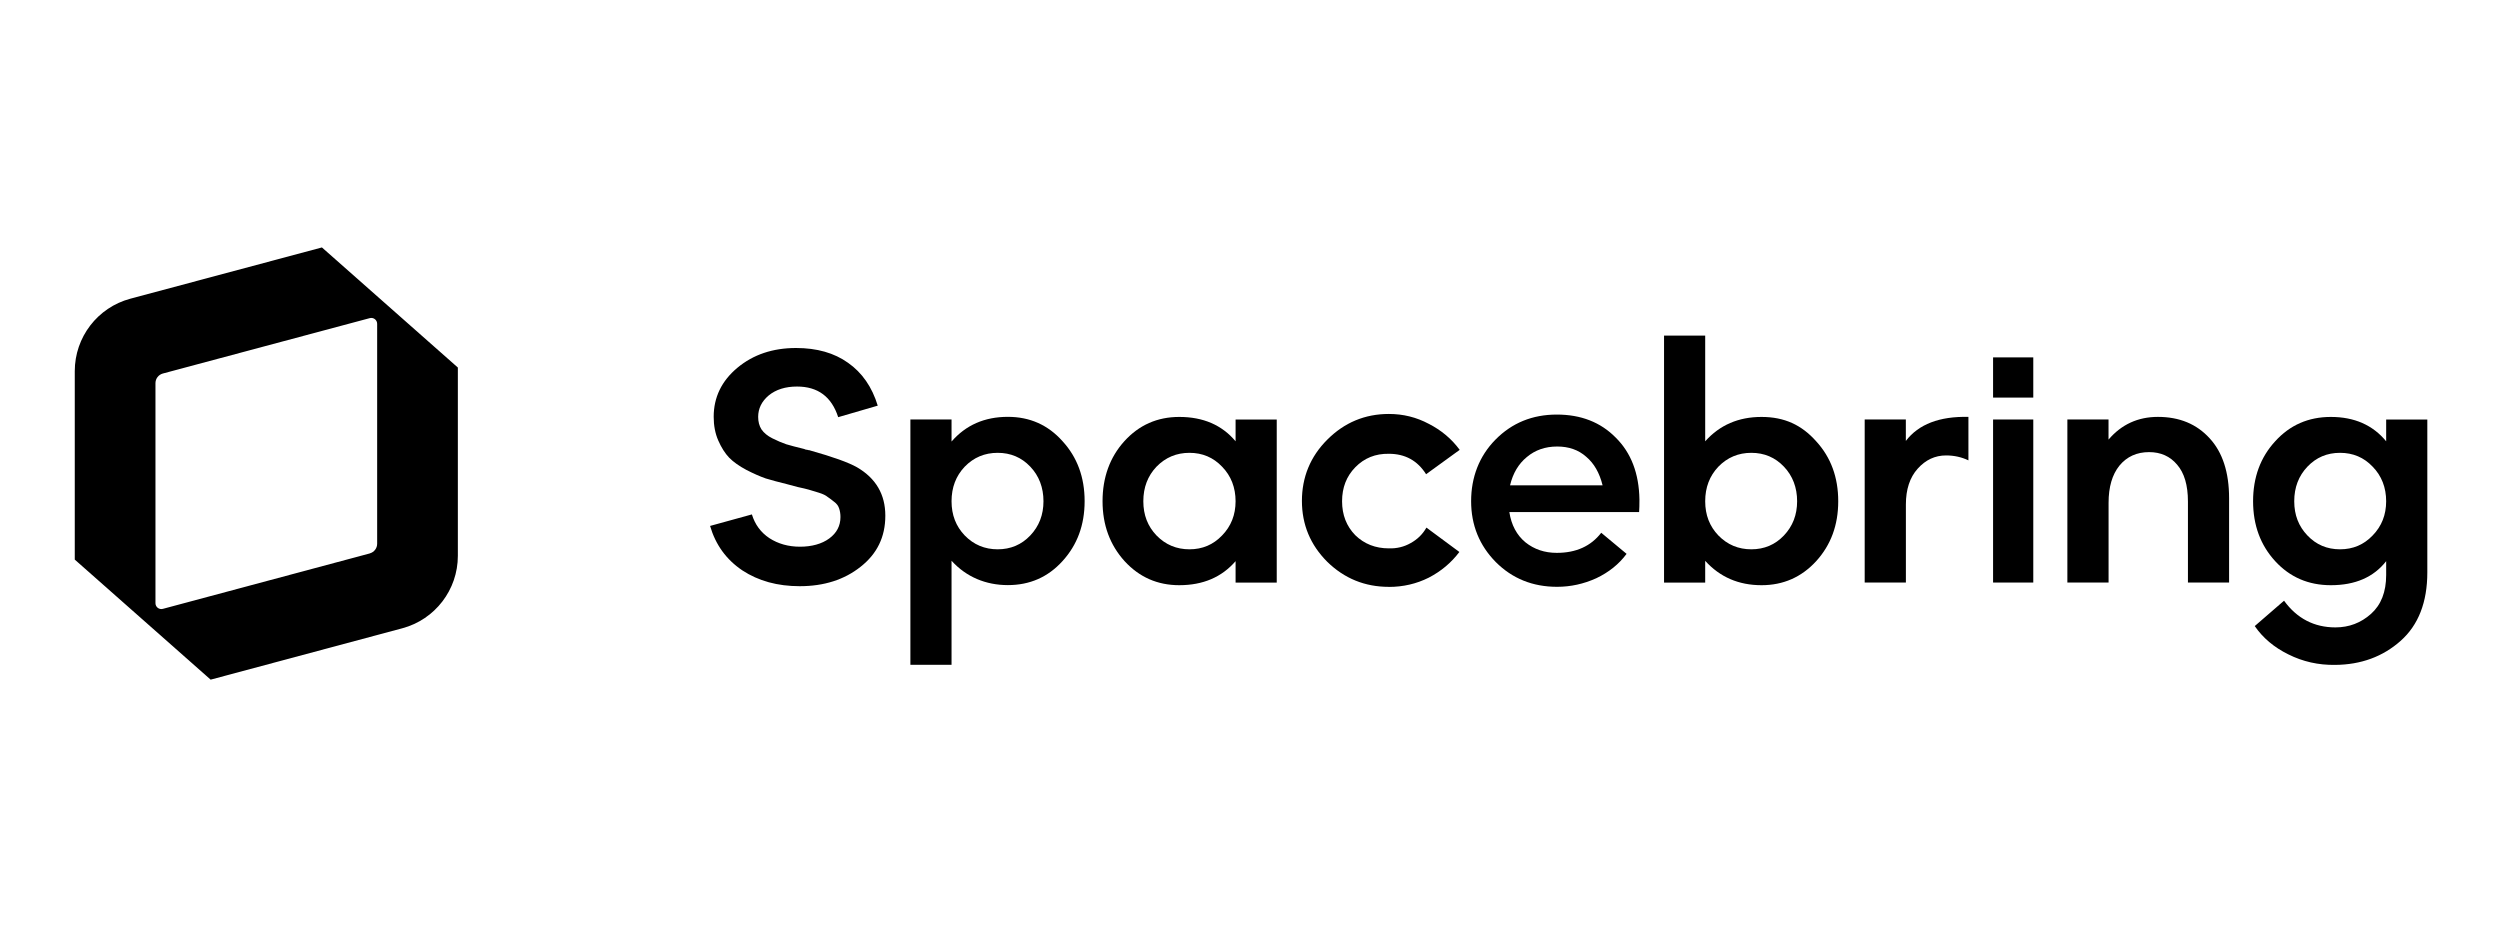 <?xml version="1.0" encoding="UTF-8"?> <svg xmlns="http://www.w3.org/2000/svg" id="Layer_1" viewBox="0 0 527.3 195.1"><defs><style>.cls-1{fill-rule:evenodd;}</style></defs><path d="M492.52,140.24c-3.52.05-6.81-.69-9.86-2.22-3.01-1.48-5.37-3.47-7.09-5.97l6.18-5.35c2.73,3.75,6.35,5.63,10.84,5.63,2.87,0,5.37-.95,7.5-2.85,2.13-1.9,3.2-4.63,3.2-8.2v-2.92c-2.64,3.38-6.53,5.07-11.67,5.07-4.72,0-8.64-1.69-11.74-5.07-3.1-3.38-4.66-7.6-4.66-12.64s1.55-9.26,4.66-12.64c3.1-3.43,7.02-5.14,11.74-5.14,4.96,0,8.85,1.71,11.67,5.14v-4.59h8.68v32.23c0,6.3-1.88,11.12-5.63,14.45-3.75,3.33-8.36,5.03-13.83,5.07ZM486.68,112.94c1.85,1.95,4.14,2.92,6.88,2.92s5.02-.97,6.88-2.92c1.9-1.95,2.85-4.35,2.85-7.22s-.95-5.35-2.85-7.29c-1.85-1.95-4.14-2.92-6.88-2.92s-5.02.97-6.88,2.92c-1.85,1.95-2.78,4.38-2.78,7.29s.93,5.28,2.78,7.22Z"></path><path d="M436.05,122.87v-34.39h8.68v4.24c2.73-3.2,6.21-4.79,10.42-4.79,4.54,0,8.17,1.51,10.91,4.52,2.73,2.96,4.1,7.18,4.1,12.64v17.78h-8.68v-17.09c0-3.43-.76-6.02-2.29-7.78-1.48-1.76-3.45-2.64-5.91-2.64-2.59,0-4.68.95-6.25,2.85-1.53,1.9-2.29,4.52-2.29,7.85v16.81h-8.68Z"></path><path d="M420.38,122.87v-34.39h8.48v34.39h-8.48Z"></path><path d="M420.38,83.86v-8.48h8.48v8.48h-8.48Z"></path><path d="M393.3,122.87v-34.39h8.68v4.52c2.69-3.52,7.09-5.21,13.2-5.07v9.17c-1.44-.69-3.01-1.04-4.72-1.04-2.32,0-4.31.93-5.97,2.78-1.67,1.85-2.5,4.38-2.5,7.57v16.46h-8.68Z"></path><path d="M371.54,123.43c-4.82,0-8.78-1.71-11.88-5.14v4.59h-8.68v-52.1h8.68v22.3c3.06-3.43,7.02-5.14,11.88-5.14s8.48,1.71,11.53,5.14c3.1,3.38,4.65,7.6,4.65,12.64s-1.55,9.22-4.65,12.64c-3.1,3.38-6.95,5.07-11.53,5.07ZM362.44,112.94c1.9,1.95,4.22,2.92,6.95,2.92s5.03-.97,6.88-2.92c1.85-1.95,2.78-4.35,2.78-7.22s-.93-5.35-2.78-7.29c-1.85-1.95-4.15-2.92-6.88-2.92s-5.05.97-6.95,2.92c-1.85,1.95-2.78,4.38-2.78,7.29s.93,5.28,2.78,7.22Z"></path><path d="M328.36,87.44c5.1,0,9.24,1.62,12.43,4.86,3.24,3.2,4.91,7.55,5,13.06,0,1.11-.02,1.99-.07,2.64h-27.37c.42,2.73,1.55,4.86,3.4,6.39,1.85,1.48,4.05,2.22,6.6,2.22,4.08,0,7.2-1.41,9.38-4.24l5.35,4.45c-1.62,2.18-3.75,3.89-6.39,5.14-2.64,1.2-5.4,1.81-8.27,1.81-5.14,0-9.45-1.74-12.92-5.21-3.47-3.52-5.21-7.8-5.21-12.85s1.71-9.52,5.14-12.99c3.47-3.52,7.78-5.28,12.92-5.28ZM328.43,94.18c-2.5,0-4.63.74-6.39,2.22-1.76,1.44-2.94,3.43-3.54,5.97h19.52c-.65-2.64-1.81-4.65-3.47-6.04-1.62-1.44-3.66-2.15-6.11-2.15Z"></path><path d="M292.94,123.78c-5.05,0-9.38-1.76-12.99-5.28-3.57-3.57-5.35-7.85-5.35-12.85s1.78-9.36,5.35-12.92c3.61-3.61,7.94-5.42,12.99-5.42,3.01,0,5.81.69,8.41,2.08,2.64,1.34,4.82,3.17,6.53,5.49l-7.09,5.14c-1.81-2.87-4.42-4.31-7.85-4.31-2.82-.05-5.19.9-7.09,2.85-1.85,1.9-2.78,4.28-2.78,7.16s.93,5.26,2.78,7.16c1.9,1.85,4.26,2.78,7.09,2.78,1.67.05,3.2-.32,4.59-1.11,1.44-.79,2.55-1.88,3.33-3.27l6.95,5.14c-1.71,2.27-3.87,4.08-6.46,5.42-2.59,1.3-5.4,1.95-8.41,1.95Z"></path><path d="M248.73,123.43c-4.58,0-8.43-1.69-11.53-5.07-3.1-3.43-4.65-7.64-4.65-12.64s1.53-9.26,4.58-12.64c3.1-3.43,6.97-5.14,11.6-5.14,5.05,0,9.01,1.71,11.88,5.14v-4.59h8.68v34.39h-8.68v-4.52c-2.92,3.38-6.88,5.07-11.88,5.07ZM243.93,112.94c1.9,1.95,4.22,2.92,6.95,2.92s5.02-.97,6.88-2.92c1.9-1.95,2.85-4.35,2.85-7.22s-.95-5.35-2.85-7.29c-1.85-1.95-4.15-2.92-6.88-2.92s-5.05.97-6.95,2.92c-1.85,1.95-2.78,4.38-2.78,7.29s.93,5.28,2.78,7.22Z"></path><path d="M192.02,140.24v-51.76h8.68v4.65c3.01-3.47,6.97-5.21,11.88-5.21,4.63,0,8.48,1.71,11.53,5.14,3.1,3.38,4.66,7.6,4.66,12.64s-1.55,9.22-4.66,12.64c-3.06,3.38-6.9,5.07-11.53,5.07s-8.78-1.71-11.88-5.14v21.95h-8.68ZM203.48,112.94c1.9,1.95,4.22,2.92,6.95,2.92s5.03-.97,6.88-2.92c1.85-1.95,2.78-4.35,2.78-7.22s-.93-5.35-2.78-7.29c-1.85-1.95-4.14-2.92-6.88-2.92s-5.05.97-6.95,2.92c-1.85,1.95-2.78,4.38-2.78,7.29s.93,5.28,2.78,7.22Z"></path><path d="M168.67,123.64c-4.68,0-8.71-1.11-12.09-3.33-3.38-2.27-5.65-5.4-6.81-9.38l8.82-2.43c.65,2.13,1.88,3.8,3.68,5,1.85,1.2,4.01,1.81,6.46,1.81s4.61-.58,6.18-1.74c1.57-1.16,2.36-2.66,2.36-4.52,0-.65-.09-1.25-.28-1.81-.18-.56-.53-1.02-1.04-1.39-.51-.42-.97-.76-1.39-1.04-.37-.32-1-.63-1.88-.9-.88-.28-1.58-.49-2.08-.63-.46-.14-1.25-.32-2.36-.56-1.11-.28-1.9-.49-2.36-.63-1.71-.42-3.17-.81-4.38-1.18-1.2-.42-2.57-1.02-4.1-1.81-1.48-.79-2.69-1.64-3.61-2.57-.88-.93-1.64-2.13-2.29-3.61-.65-1.48-.97-3.15-.97-5,0-4.12,1.67-7.57,5-10.35,3.34-2.78,7.46-4.17,12.37-4.17,4.4,0,8.06,1.04,10.98,3.13,2.96,2.08,5.05,5.09,6.25,9.03l-8.34,2.43c-1.39-4.31-4.28-6.46-8.68-6.46-2.46,0-4.45.63-5.98,1.88-1.48,1.25-2.22,2.76-2.22,4.52,0,1.02.23,1.9.7,2.64.51.74,1.27,1.37,2.29,1.88,1.02.51,1.99.93,2.92,1.25.93.28,2.15.6,3.68.97.18.05.3.09.35.14.09,0,.21.02.35.07.14,0,.26.02.35.07.14,0,.26.02.35.07,4.77,1.34,8.06,2.52,9.86,3.54,3.98,2.32,5.97,5.72,5.97,10.21s-1.74,8.04-5.21,10.77c-3.43,2.73-7.71,4.1-12.85,4.1Z"></path><path class="cls-1" d="M67.9,52.19l-40.4,10.81c-6.92,1.85-11.73,8.12-11.73,15.29v39.74l28.66,25.32,40.41-10.83c6.92-1.85,11.73-8.12,11.73-15.29v-39.71s-28.67-25.33-28.67-25.33ZM77.99,116.73l-43.64,11.69c-.79.21-1.56-.38-1.56-1.2v-46.41c0-.95.64-1.78,1.56-2.03l43.64-11.68c.79-.21,1.56.38,1.56,1.2v46.39c0,.95-.64,1.78-1.56,2.03Z"></path></svg> 